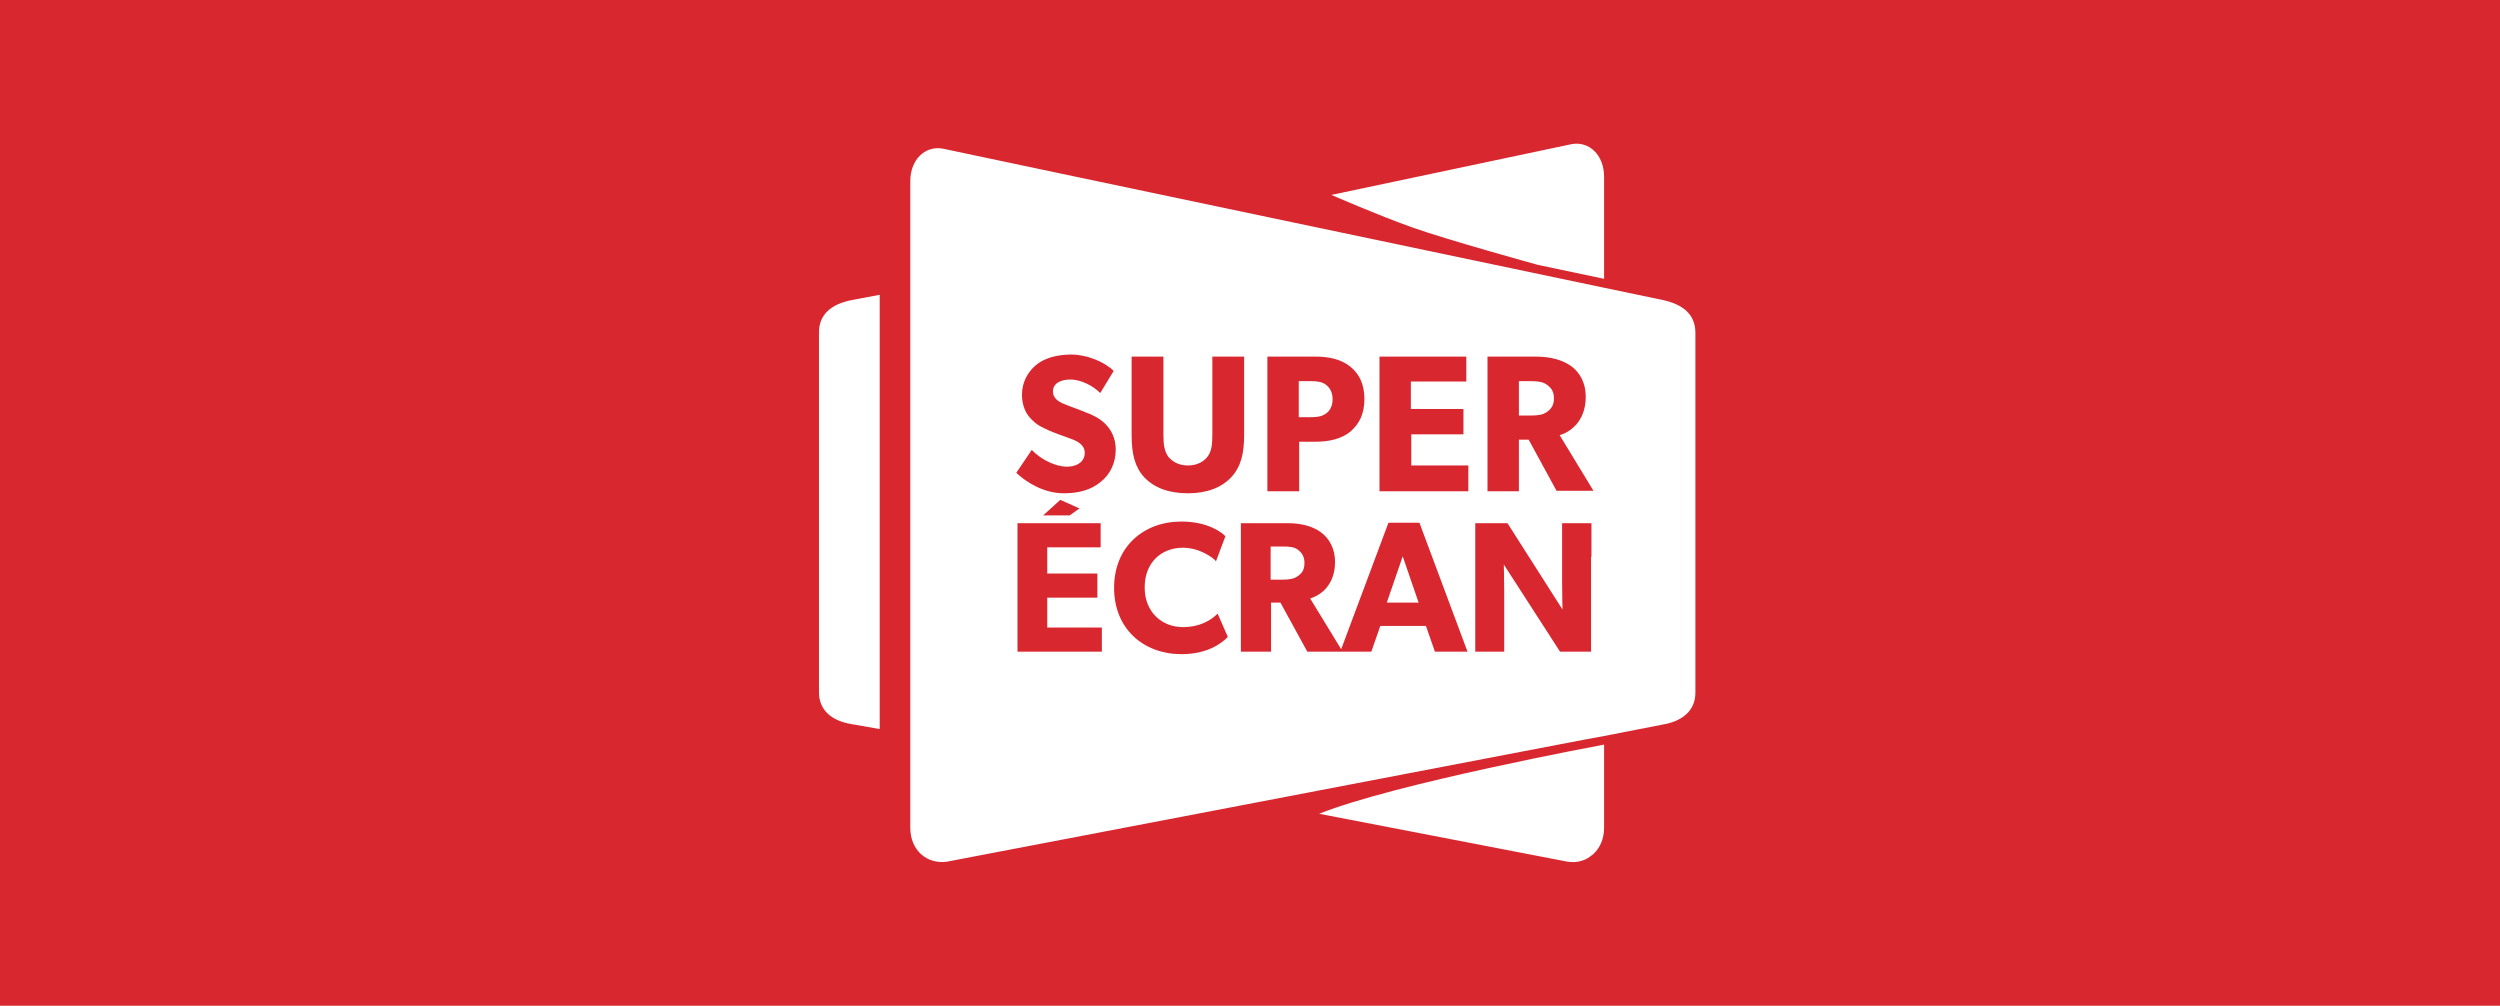 <?xml version="1.0" encoding="UTF-8"?>
<svg width="174px" height="70px" viewBox="0 0 174 70" version="1.1" xmlns="http://www.w3.org/2000/svg" xmlns:xlink="http://www.w3.org/1999/xlink">
    <title>superecran</title>
    <g id="Page-1" stroke="none" stroke-width="1" fill="none" fill-rule="evenodd">
        <g id="superecran">
            <rect id="Rectangle-Copy" fill="#D92730" x="0" y="0" width="174" height="70"></rect>
            <g transform="translate(57, 10)" fill="#FFFFFF" fill-rule="nonzero" id="super-écran">
                <path d="M52.091,49.972 C52.233,50 52.403,50 52.545,50 L52.573,50 C53.027,49.972 53.425,49.829 53.765,49.544 C53.793,49.516 53.822,49.516 53.85,49.487 L53.935,49.402 C54.361,49.003 54.645,48.376 54.645,47.607 L54.645,41.824 C54.503,41.853 40.061,44.531 34.813,46.639 L52.091,49.972 Z M58.759,10.887 L54.673,10.033 L30.528,4.962 L16.853,2.085 L8.625,0.347 C7.433,0.119 6.355,1.059 6.355,2.626 L6.355,47.607 C6.355,49.231 7.575,50.171 8.909,49.972 L30.5,45.841 L53.254,41.482 L54.645,41.226 L58.73,40.428 C60.092,40.2 61,39.46 61,38.206 L61,13.166 C61,11.913 60.177,11.201 58.759,10.887 Z M52.375,0.034 C53.567,-0.194 54.645,0.746 54.645,2.313 L54.645,9.406 L50.048,8.438 C49.935,8.409 43.75,6.7 41.338,5.845 C38.927,4.991 35.664,3.566 35.664,3.566 L52.375,0.034 Z M4.227,40.742 L2.27,40.4 C0.88,40.172 0,39.431 0,38.178 L0,13.138 C0,11.884 0.851,11.172 2.27,10.887 L4.227,10.517 L4.227,40.742 Z M31.209,14.819 L34.557,14.819 C35.522,14.819 36.373,15.018 36.997,15.531 C37.621,16.044 37.962,16.756 37.962,17.781 C37.962,18.778 37.621,19.49 36.997,20.032 C36.373,20.544 35.522,20.744 34.557,20.744 L33.422,20.744 L33.422,24.191 L31.209,24.191 L31.209,14.819 Z M33.394,16.528 L33.394,19.035 L34.245,19.035 C34.727,19.035 35.011,18.978 35.295,18.778 C35.55,18.607 35.749,18.266 35.749,17.781 C35.749,17.297 35.55,16.984 35.295,16.784 C35.04,16.585 34.727,16.528 34.245,16.528 L33.394,16.528 Z M19.719,35.358 L13.817,35.358 L13.817,26.413 L19.605,26.413 L19.605,28.094 L15.888,28.094 L15.888,29.917 L19.378,29.917 L19.378,31.597 L15.888,31.597 L15.888,33.677 L19.69,33.677 L19.69,35.358 L19.719,35.358 Z M15.605,25.872 L16.796,24.789 L18.13,25.387 L17.449,25.872 L15.605,25.872 Z M19.577,23.564 C18.924,24.105 18.045,24.333 17.052,24.333 C15.69,24.333 14.498,23.621 13.732,22.909 L14.81,21.314 C15.491,22.026 16.513,22.482 17.25,22.482 C17.96,22.482 18.499,22.14 18.499,21.513 C18.499,20.886 17.818,20.63 17.392,20.488 C16.995,20.345 16.286,20.089 15.973,19.946 C15.747,19.832 15.264,19.661 14.867,19.263 C14.47,18.892 14.129,18.351 14.129,17.468 C14.129,16.585 14.555,15.873 15.094,15.417 C15.633,14.961 16.484,14.676 17.562,14.676 C18.64,14.676 19.889,15.189 20.513,15.816 L19.577,17.354 C19.038,16.813 18.187,16.414 17.506,16.414 C16.796,16.414 16.286,16.699 16.286,17.24 C16.286,17.81 16.825,18.038 17.222,18.18 C17.619,18.351 18.328,18.579 18.612,18.721 C18.867,18.807 19.492,19.063 19.917,19.49 C20.314,19.889 20.655,20.459 20.655,21.285 C20.655,22.225 20.258,23.051 19.577,23.564 Z M25.223,35.529 C22.613,35.529 20.541,33.791 20.541,30.914 C20.541,28.037 22.613,26.299 25.223,26.299 C27.067,26.299 28.06,27.068 28.287,27.324 L27.634,29.062 C27.464,28.834 26.5,28.122 25.336,28.122 C23.833,28.122 22.669,29.148 22.669,30.885 C22.669,32.623 23.889,33.648 25.336,33.648 C26.443,33.648 27.237,33.221 27.748,32.708 L28.457,34.332 C28.003,34.788 27.039,35.529 25.223,35.529 Z M25.677,24.333 C24.315,24.333 23.322,23.934 22.641,23.222 C21.988,22.51 21.761,21.599 21.761,20.288 L21.761,14.819 L23.974,14.819 L23.974,20.26 C23.974,20.915 24.031,21.428 24.343,21.826 C24.655,22.168 25.081,22.396 25.677,22.396 C26.273,22.396 26.727,22.168 27.01,21.826 C27.322,21.456 27.379,20.943 27.379,20.26 L27.379,14.819 L29.592,14.819 L29.592,20.26 C29.592,21.57 29.365,22.482 28.713,23.194 C28.032,23.934 27.01,24.333 25.677,24.333 Z M42.87,35.358 L42.246,33.563 L39.068,33.563 L38.444,35.358 L33.99,35.358 L32.117,31.939 L31.465,31.939 L31.465,35.358 L29.365,35.358 L29.365,26.413 L32.571,26.413 C33.564,26.413 34.33,26.612 34.926,27.04 C35.522,27.467 35.919,28.207 35.919,29.091 C35.919,30.8 34.841,31.455 34.188,31.654 L36.345,35.187 L39.636,26.384 L41.792,26.384 L45.14,35.358 L42.87,35.358 Z M39.522,31.939 L41.735,31.939 L40.629,28.72 L39.522,31.939 Z M33.337,28.264 C33.082,28.065 32.741,28.037 32.259,28.037 L31.436,28.037 L31.436,30.344 L32.259,30.344 C32.741,30.344 33.082,30.287 33.337,30.088 C33.621,29.888 33.791,29.66 33.791,29.176 C33.791,28.72 33.593,28.464 33.337,28.264 Z M45.168,24.191 L39.012,24.191 L39.012,14.819 L45.055,14.819 L45.055,16.556 L41.196,16.556 L41.196,18.465 L44.856,18.465 L44.856,20.231 L41.225,20.231 L41.225,22.396 L45.197,22.396 L45.197,24.191 L45.168,24.191 Z M53.737,28.749 L53.737,35.358 L51.58,35.358 L47.665,29.29 C47.665,29.29 47.693,30.372 47.693,31.313 L47.693,35.358 L45.679,35.358 L45.679,26.413 L47.92,26.413 L51.751,32.424 C51.751,32.424 51.722,31.398 51.722,30.458 L51.722,26.413 L53.765,26.413 L53.765,28.749 L53.737,28.749 Z M51.353,24.191 L49.396,20.601 L48.715,20.601 L48.715,24.191 L46.53,24.191 L46.53,14.819 L49.878,14.819 C50.928,14.819 51.722,15.046 52.347,15.474 C52.971,15.93 53.368,16.67 53.368,17.61 C53.368,19.377 52.233,20.089 51.552,20.288 L53.907,24.162 L51.353,24.162 L51.353,24.191 Z M50.673,18.664 C50.956,18.465 51.155,18.209 51.155,17.724 C51.155,17.24 50.956,16.984 50.673,16.784 C50.417,16.585 50.048,16.528 49.566,16.528 L48.715,16.528 L48.715,18.921 L49.566,18.921 C50.048,18.921 50.417,18.864 50.673,18.664 Z"></path>
            </g>
        </g>
    </g>
</svg>